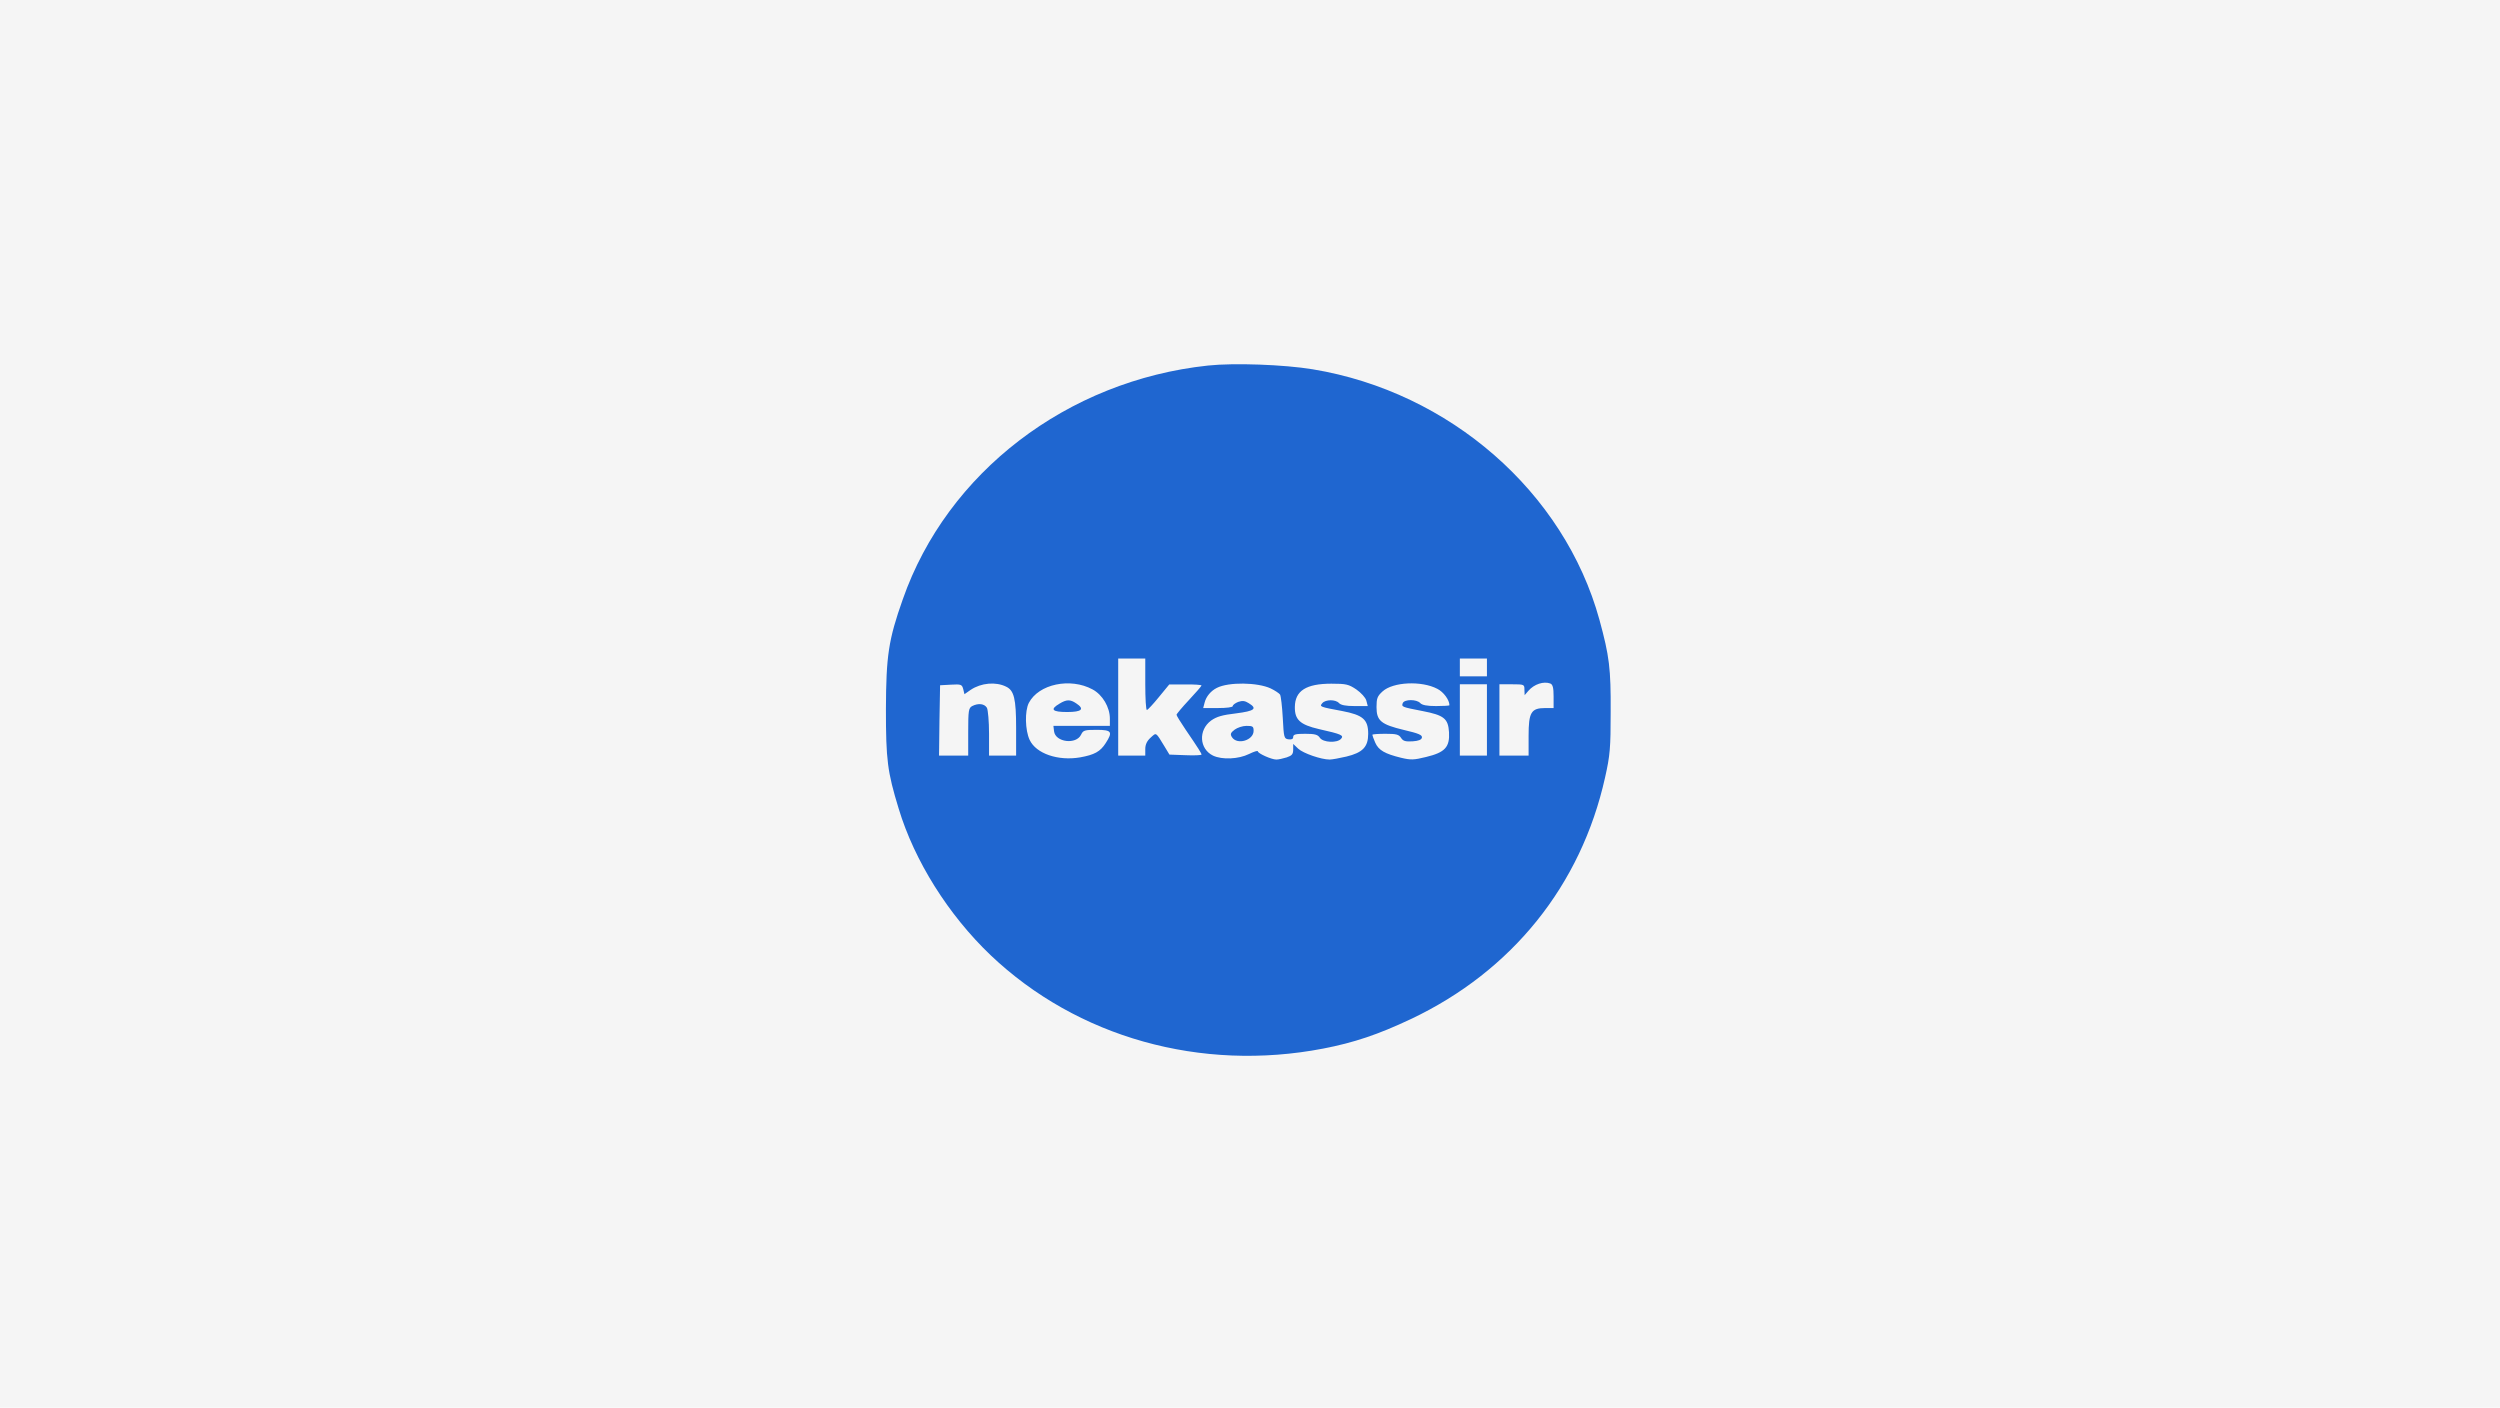 <?xml version="1.0" encoding="UTF-8"?> <svg xmlns="http://www.w3.org/2000/svg" width="206" height="116" viewBox="0 0 206 116" fill="none"><rect width="206" height="116" fill="#F5F5F5"></rect><path d="M99.538 30.121C87.934 31.361 78.047 38.935 74.39 49.382C73.206 52.728 73.017 54.05 73 58.425C73 62.62 73.12 63.583 74.047 66.619C75.352 70.945 78.15 75.385 81.617 78.698C88.758 85.489 98.954 88.345 109.031 86.403C111.571 85.913 113.562 85.244 116.257 83.971C124.6 80.021 130.282 72.936 132.256 64.073C132.668 62.245 132.719 61.641 132.719 58.67C132.737 55.079 132.616 54.083 131.792 51.063C128.891 40.535 119.45 32.292 108.172 30.431C105.804 30.039 101.684 29.892 99.538 30.121ZM94.371 56.385C94.371 57.544 94.423 58.507 94.509 58.507C94.577 58.49 95.024 58.017 95.487 57.446L96.345 56.401H97.684C98.405 56.385 99.006 56.434 99.006 56.483C99.006 56.532 98.543 57.07 97.976 57.674C97.41 58.278 96.946 58.833 96.946 58.898C96.946 58.964 97.272 59.502 97.684 60.106C98.766 61.69 99.006 62.081 99.006 62.179C99.006 62.228 98.405 62.261 97.684 62.228L96.362 62.179L95.968 61.526C95.212 60.286 95.298 60.351 94.818 60.776C94.509 61.053 94.371 61.347 94.371 61.722V62.261H93.255H92.14V58.262V54.263H93.255H94.371V56.385ZM122.523 54.997V55.732H121.407H120.291V54.997V54.263H121.407H122.523V54.997ZM82.905 56.581C83.557 56.891 83.728 57.576 83.728 59.976V62.261H82.613H81.497V60.449C81.497 59.453 81.411 58.507 81.325 58.327C81.119 57.984 80.622 57.919 80.107 58.18C79.815 58.343 79.78 58.539 79.78 60.302V62.261H78.579H77.377L77.412 59.355L77.463 56.466L78.356 56.417C79.197 56.368 79.266 56.401 79.368 56.776L79.472 57.201L79.986 56.842C80.845 56.27 82.046 56.156 82.905 56.581ZM90.028 56.809C90.852 57.25 91.453 58.278 91.453 59.209V59.812H89.119H86.801L86.853 60.253C86.956 61.167 88.689 61.38 89.084 60.531C89.256 60.172 89.376 60.139 90.372 60.139C91.608 60.139 91.711 60.302 91.11 61.233C90.663 61.934 90.183 62.196 88.998 62.408C87.179 62.718 85.376 62.098 84.844 60.971C84.467 60.172 84.432 58.588 84.776 57.919C85.582 56.368 88.192 55.813 90.028 56.809ZM104.705 56.727C105.048 56.891 105.392 57.119 105.477 57.233C105.546 57.348 105.649 58.213 105.701 59.16C105.786 60.792 105.804 60.873 106.181 60.922C106.439 60.955 106.559 60.89 106.559 60.727C106.559 60.514 106.765 60.465 107.554 60.465C108.344 60.465 108.584 60.531 108.756 60.792C109.014 61.184 110.181 61.249 110.507 60.873C110.747 60.596 110.558 60.498 108.67 60.074C107.125 59.715 106.679 59.306 106.696 58.245C106.713 56.923 107.623 56.336 109.7 56.336C110.919 56.336 111.125 56.385 111.76 56.809C112.155 57.087 112.515 57.478 112.584 57.723L112.704 58.18H111.623C110.885 58.18 110.49 58.099 110.335 57.935C110.061 57.625 109.237 57.625 108.962 57.935C108.705 58.229 108.739 58.245 110.593 58.588C112.309 58.915 112.739 59.29 112.739 60.465C112.739 61.543 112.292 62.016 110.936 62.343C110.387 62.473 109.752 62.587 109.563 62.587C108.859 62.587 107.366 62.065 106.971 61.69L106.559 61.298V61.755C106.559 62.147 106.456 62.261 106.027 62.408C105.718 62.506 105.34 62.587 105.168 62.587C104.774 62.587 103.641 62.081 103.641 61.902C103.641 61.837 103.315 61.934 102.92 62.13C102.061 62.555 100.705 62.62 99.95 62.261C98.817 61.706 98.731 60.155 99.796 59.372C100.259 59.045 100.723 58.915 101.838 58.784C103.383 58.588 103.641 58.392 102.885 57.935C102.576 57.739 102.37 57.723 102.027 57.837C101.787 57.935 101.581 58.082 101.581 58.18C101.581 58.278 101.083 58.343 100.362 58.343H99.143L99.263 57.886C99.384 57.397 99.778 56.923 100.276 56.678C101.238 56.189 103.624 56.221 104.705 56.727ZM118.438 56.76C118.952 57.021 119.433 57.674 119.433 58.115C119.433 58.148 118.935 58.18 118.335 58.18C117.579 58.18 117.184 58.099 117.03 57.935C116.738 57.609 115.725 57.609 115.588 57.935C115.468 58.245 115.519 58.262 117.202 58.588C118.987 58.931 119.33 59.209 119.399 60.335C119.467 61.559 119.073 62 117.511 62.375C116.515 62.62 116.257 62.636 115.451 62.441C114.112 62.114 113.597 61.82 113.322 61.2C113.185 60.89 113.082 60.596 113.082 60.547C113.082 60.498 113.562 60.465 114.163 60.465C115.056 60.465 115.262 60.514 115.451 60.808C115.622 61.069 115.811 61.118 116.395 61.086C116.893 61.053 117.133 60.955 117.167 60.776C117.202 60.563 116.893 60.433 115.708 60.155C113.786 59.698 113.425 59.388 113.425 58.262C113.425 57.544 113.494 57.364 113.923 56.972C114.781 56.189 117.133 56.075 118.438 56.76ZM127.741 56.319C127.947 56.401 128.016 56.662 128.016 57.38V58.343H127.329C126.162 58.343 125.956 58.703 125.956 60.629V62.261H124.754H123.553V59.323V56.385H124.583C125.596 56.385 125.613 56.401 125.613 56.825L125.63 57.282L125.939 56.923C126.42 56.368 127.192 56.123 127.741 56.319ZM122.523 59.323V62.261H121.407H120.291V59.323V56.385H121.407H122.523V59.323Z" fill="#1F66D0"></path><path d="M87.299 57.984C86.492 58.458 86.698 58.67 87.934 58.67C89.153 58.67 89.393 58.425 88.672 57.952C88.191 57.625 87.882 57.625 87.299 57.984Z" fill="#1F66D0"></path><path d="M101.735 60.123C101.392 60.384 101.358 60.498 101.512 60.743C101.941 61.412 103.297 61.004 103.297 60.221C103.297 59.861 103.229 59.812 102.714 59.812C102.388 59.812 101.958 59.959 101.735 60.123Z" fill="#1F66D0"></path></svg> 